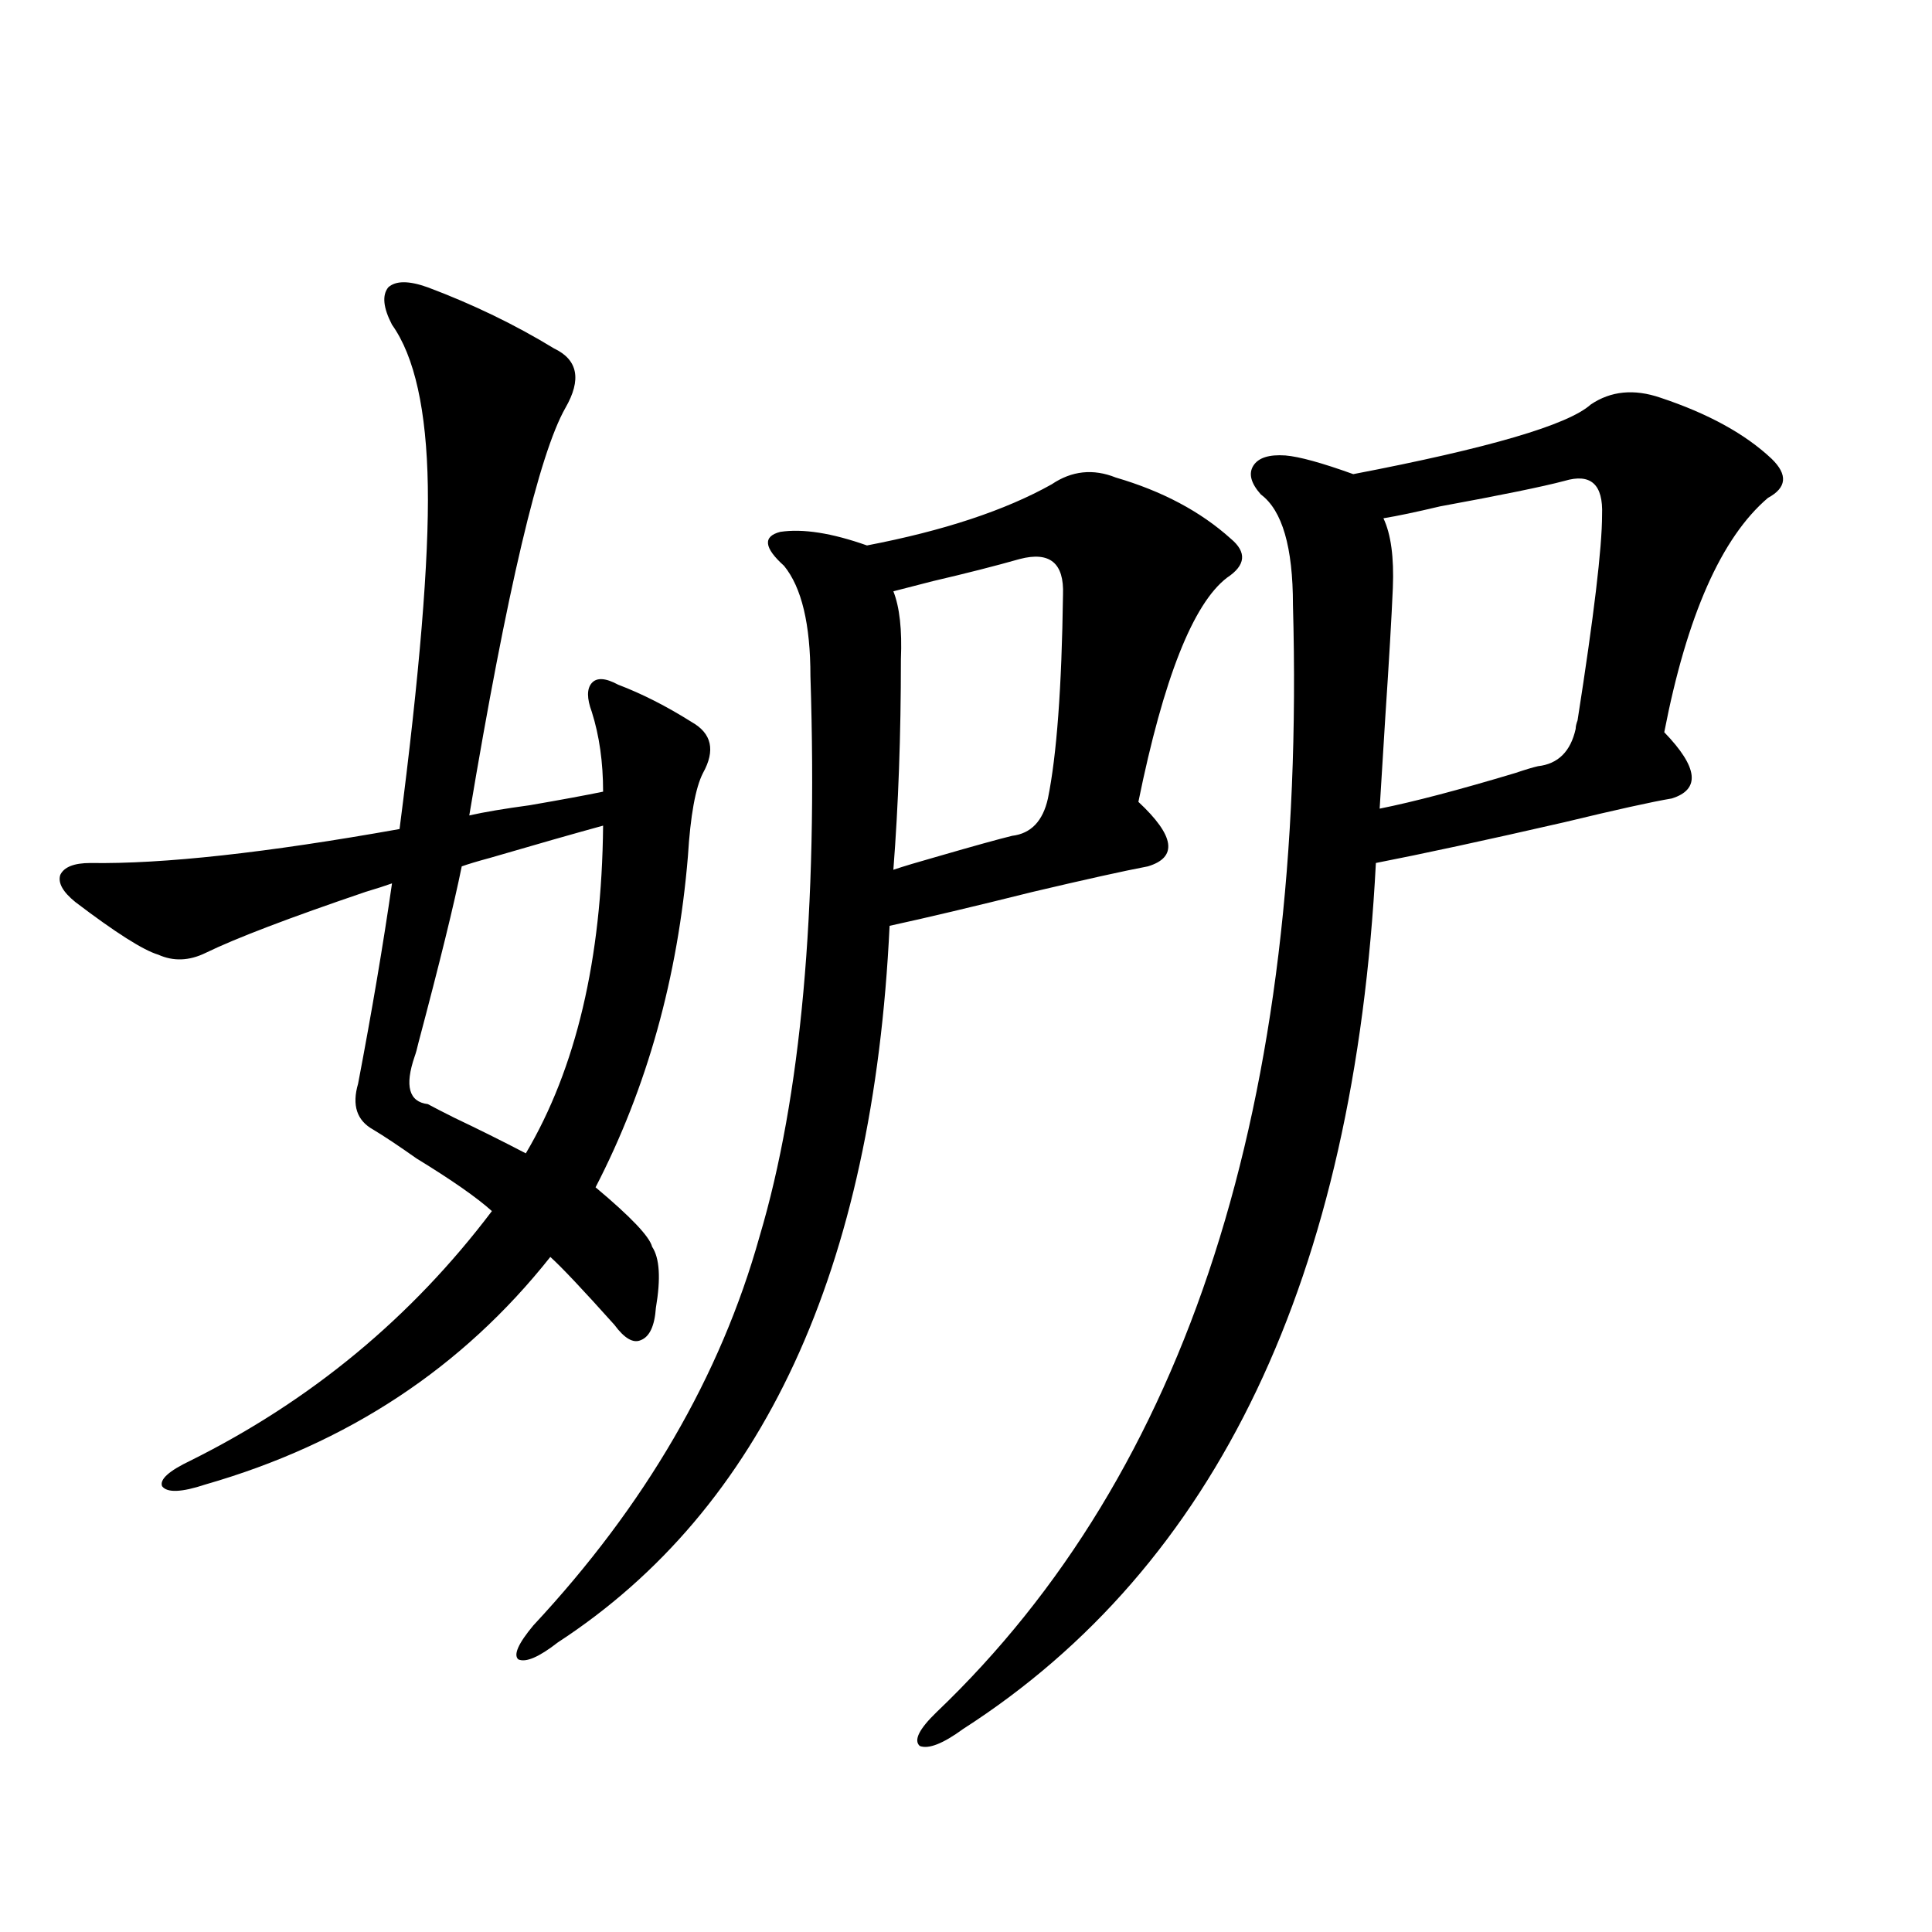 <?xml version="1.0" encoding="utf-8"?>
<!-- Generator: Adobe Illustrator 16.0.0, SVG Export Plug-In . SVG Version: 6.00 Build 0)  -->
<!DOCTYPE svg PUBLIC "-//W3C//DTD SVG 1.1//EN" "http://www.w3.org/Graphics/SVG/1.1/DTD/svg11.dtd">
<svg version="1.1" id="图层_1" xmlns="http://www.w3.org/2000/svg" xmlns:xlink="http://www.w3.org/1999/xlink" x="0px" y="0px"
	 width="1000px" height="1000px" viewBox="0 0 1000 1000" enable-background="new 0 0 1000 1000" xml:space="preserve">
<path d="M221.434,148.73c23.414,8.789,45.197,19.336,65.364,31.641c12.348,5.864,14.299,16.123,5.854,30.762
	c-13.658,24.033-30.243,94.346-49.755,210.938c7.805-1.758,18.201-3.516,31.219-5.273c16.905-2.925,29.588-5.273,38.048-7.031
	c0-15.229-1.951-29.004-5.854-41.309c-2.606-7.031-2.606-12.002,0-14.941c2.592-2.925,7.149-2.637,13.658,0.879
	c12.348,4.697,25.03,11.138,38.048,19.336c10.396,5.864,12.348,14.653,5.854,26.367c-3.902,7.622-6.509,21.973-7.805,43.066
	c-5.213,62.705-21.143,119.834-47.804,171.387c18.201,15.244,27.957,25.488,29.268,30.762c3.902,5.864,4.543,16.411,1.951,31.641
	c-0.655,9.38-3.262,14.941-7.805,16.699c-3.902,1.758-8.46-0.879-13.658-7.91c-16.265-18.154-27.316-29.883-33.17-35.156
	c-45.532,57.432-105.043,96.68-178.532,117.773c-12.363,4.106-19.847,4.395-22.438,0.879c-1.311-3.516,3.567-7.91,14.634-13.184
	c62.438-31.05,114.463-74.116,156.093-129.199c-7.805-7.031-20.822-16.108-39.023-27.246c-9.116-6.44-16.585-11.426-22.438-14.941
	c-8.46-4.683-11.067-12.593-7.805-23.73c7.149-37.49,13.002-72.07,17.561-103.711c-3.262,1.182-7.805,2.637-13.658,4.395
	c-39.679,13.486-67.315,24.033-82.925,31.641c-8.46,4.106-16.585,4.395-24.39,0.879c-7.805-2.334-22.119-11.426-42.926-27.246
	c-6.509-5.273-9.116-9.956-7.805-14.063c1.951-4.092,7.149-6.152,15.609-6.152c37.712,0.591,91.049-5.273,159.996-17.578
	c10.396-80.269,15.274-139.443,14.634-177.539c-0.656-39.248-6.829-67.085-18.536-83.496c-4.558-8.789-5.213-15.229-1.951-19.336
	C204.849,145.215,211.678,145.215,221.434,148.73z M312.163,427.344c-14.969,4.106-34.48,9.668-58.535,16.699
	c-6.509,1.758-11.387,3.228-14.634,4.395c-3.902,19.336-11.387,49.81-22.438,91.406c-0.656,2.939-1.311,5.273-1.951,7.031
	c-5.213,15.244-2.927,23.442,6.829,24.609c3.247,1.758,7.805,4.106,13.658,7.031c12.347,5.864,24.709,12.017,37.072,18.457
	C298.17,553.027,311.508,496.489,312.163,427.344z M577.522,247.168c24.055,7.031,43.901,17.578,59.511,31.641
	c8.445,7.031,7.805,13.774-1.951,20.215c-17.561,13.486-32.85,52.158-45.853,116.016c18.856,17.578,20.487,28.716,4.878,33.398
	c-12.362,2.349-32.194,6.743-59.511,13.184c-30.578,7.622-55.288,13.486-74.145,17.578c-8.46,178.13-65.699,301.768-171.703,370.898
	c-9.756,7.608-16.585,10.547-20.487,8.789c-2.606-2.348,0-8.212,7.805-17.578c57.88-62.1,96.903-129.199,117.07-201.27
	C414.6,567.969,423.38,471.289,419.478,350c0-26.943-4.558-45.991-13.658-57.129c-10.411-9.365-11.066-15.229-1.951-17.578
	c11.707-1.758,26.661,0.591,44.877,7.031c39.664-7.607,71.538-18.154,95.607-31.641
	C554.749,243.652,565.815,242.485,577.522,247.168z M466.306,341.211c0,39.263-1.311,75.586-3.902,108.984
	c5.198-1.758,13.003-4.092,23.414-7.031c18.201-5.273,30.884-8.789,38.048-10.547c9.756-1.167,15.93-7.607,18.536-19.336
	c4.543-22.261,7.149-57.417,7.805-105.469c0.641-16.396-6.829-22.549-22.438-18.457c-12.362,3.516-27.316,7.334-44.877,11.426
	c-9.115,2.349-15.944,4.106-20.487,5.273C465.65,314.268,466.946,325.981,466.306,341.211z M859.467,205.859
	c24.71,8.213,43.901,18.76,57.56,31.641c8.445,8.213,7.805,14.941-1.951,20.215c-24.069,20.518-41.95,60.947-53.657,121.289
	c17.561,18.169,18.856,29.595,3.902,34.277c-10.411,1.758-28.947,5.864-55.608,12.305c-40.975,9.38-73.504,16.411-97.559,21.094
	C701.087,661.133,629.869,810.547,498.5,894.922c-10.411,7.608-17.896,10.547-22.438,8.789c-3.262-2.938-0.335-8.789,8.78-17.578
	c130.073-124.214,191.535-315.225,184.386-573.047c0-29.883-5.533-48.916-16.585-57.129c-5.213-5.85-6.509-10.835-3.902-14.941
	c2.592-4.092,8.125-5.85,16.585-5.273c7.149,0.591,18.856,3.818,35.121,9.668c70.242-13.472,111.217-25.488,122.924-36.035
	C833.767,202.344,845.809,201.177,859.467,205.859z M720.934,304.297c-0.655,15.244-1.951,37.505-3.902,66.797
	c-1.311,21.094-2.286,36.914-2.927,47.461c17.561-3.516,40.975-9.668,70.242-18.457c5.198-1.758,9.101-2.925,11.707-3.516
	c10.396-1.167,16.905-7.607,19.512-19.336c0-1.167,0.32-2.637,0.976-4.395c8.445-53.901,12.683-89.346,12.683-106.348
	c0.641-15.82-5.854-21.67-19.512-17.578c-11.066,2.939-32.529,7.334-64.389,13.184c-12.362,2.939-22.118,4.985-29.268,6.152
	C719.958,276.475,721.574,288.477,720.934,304.297z"/>
</svg>
